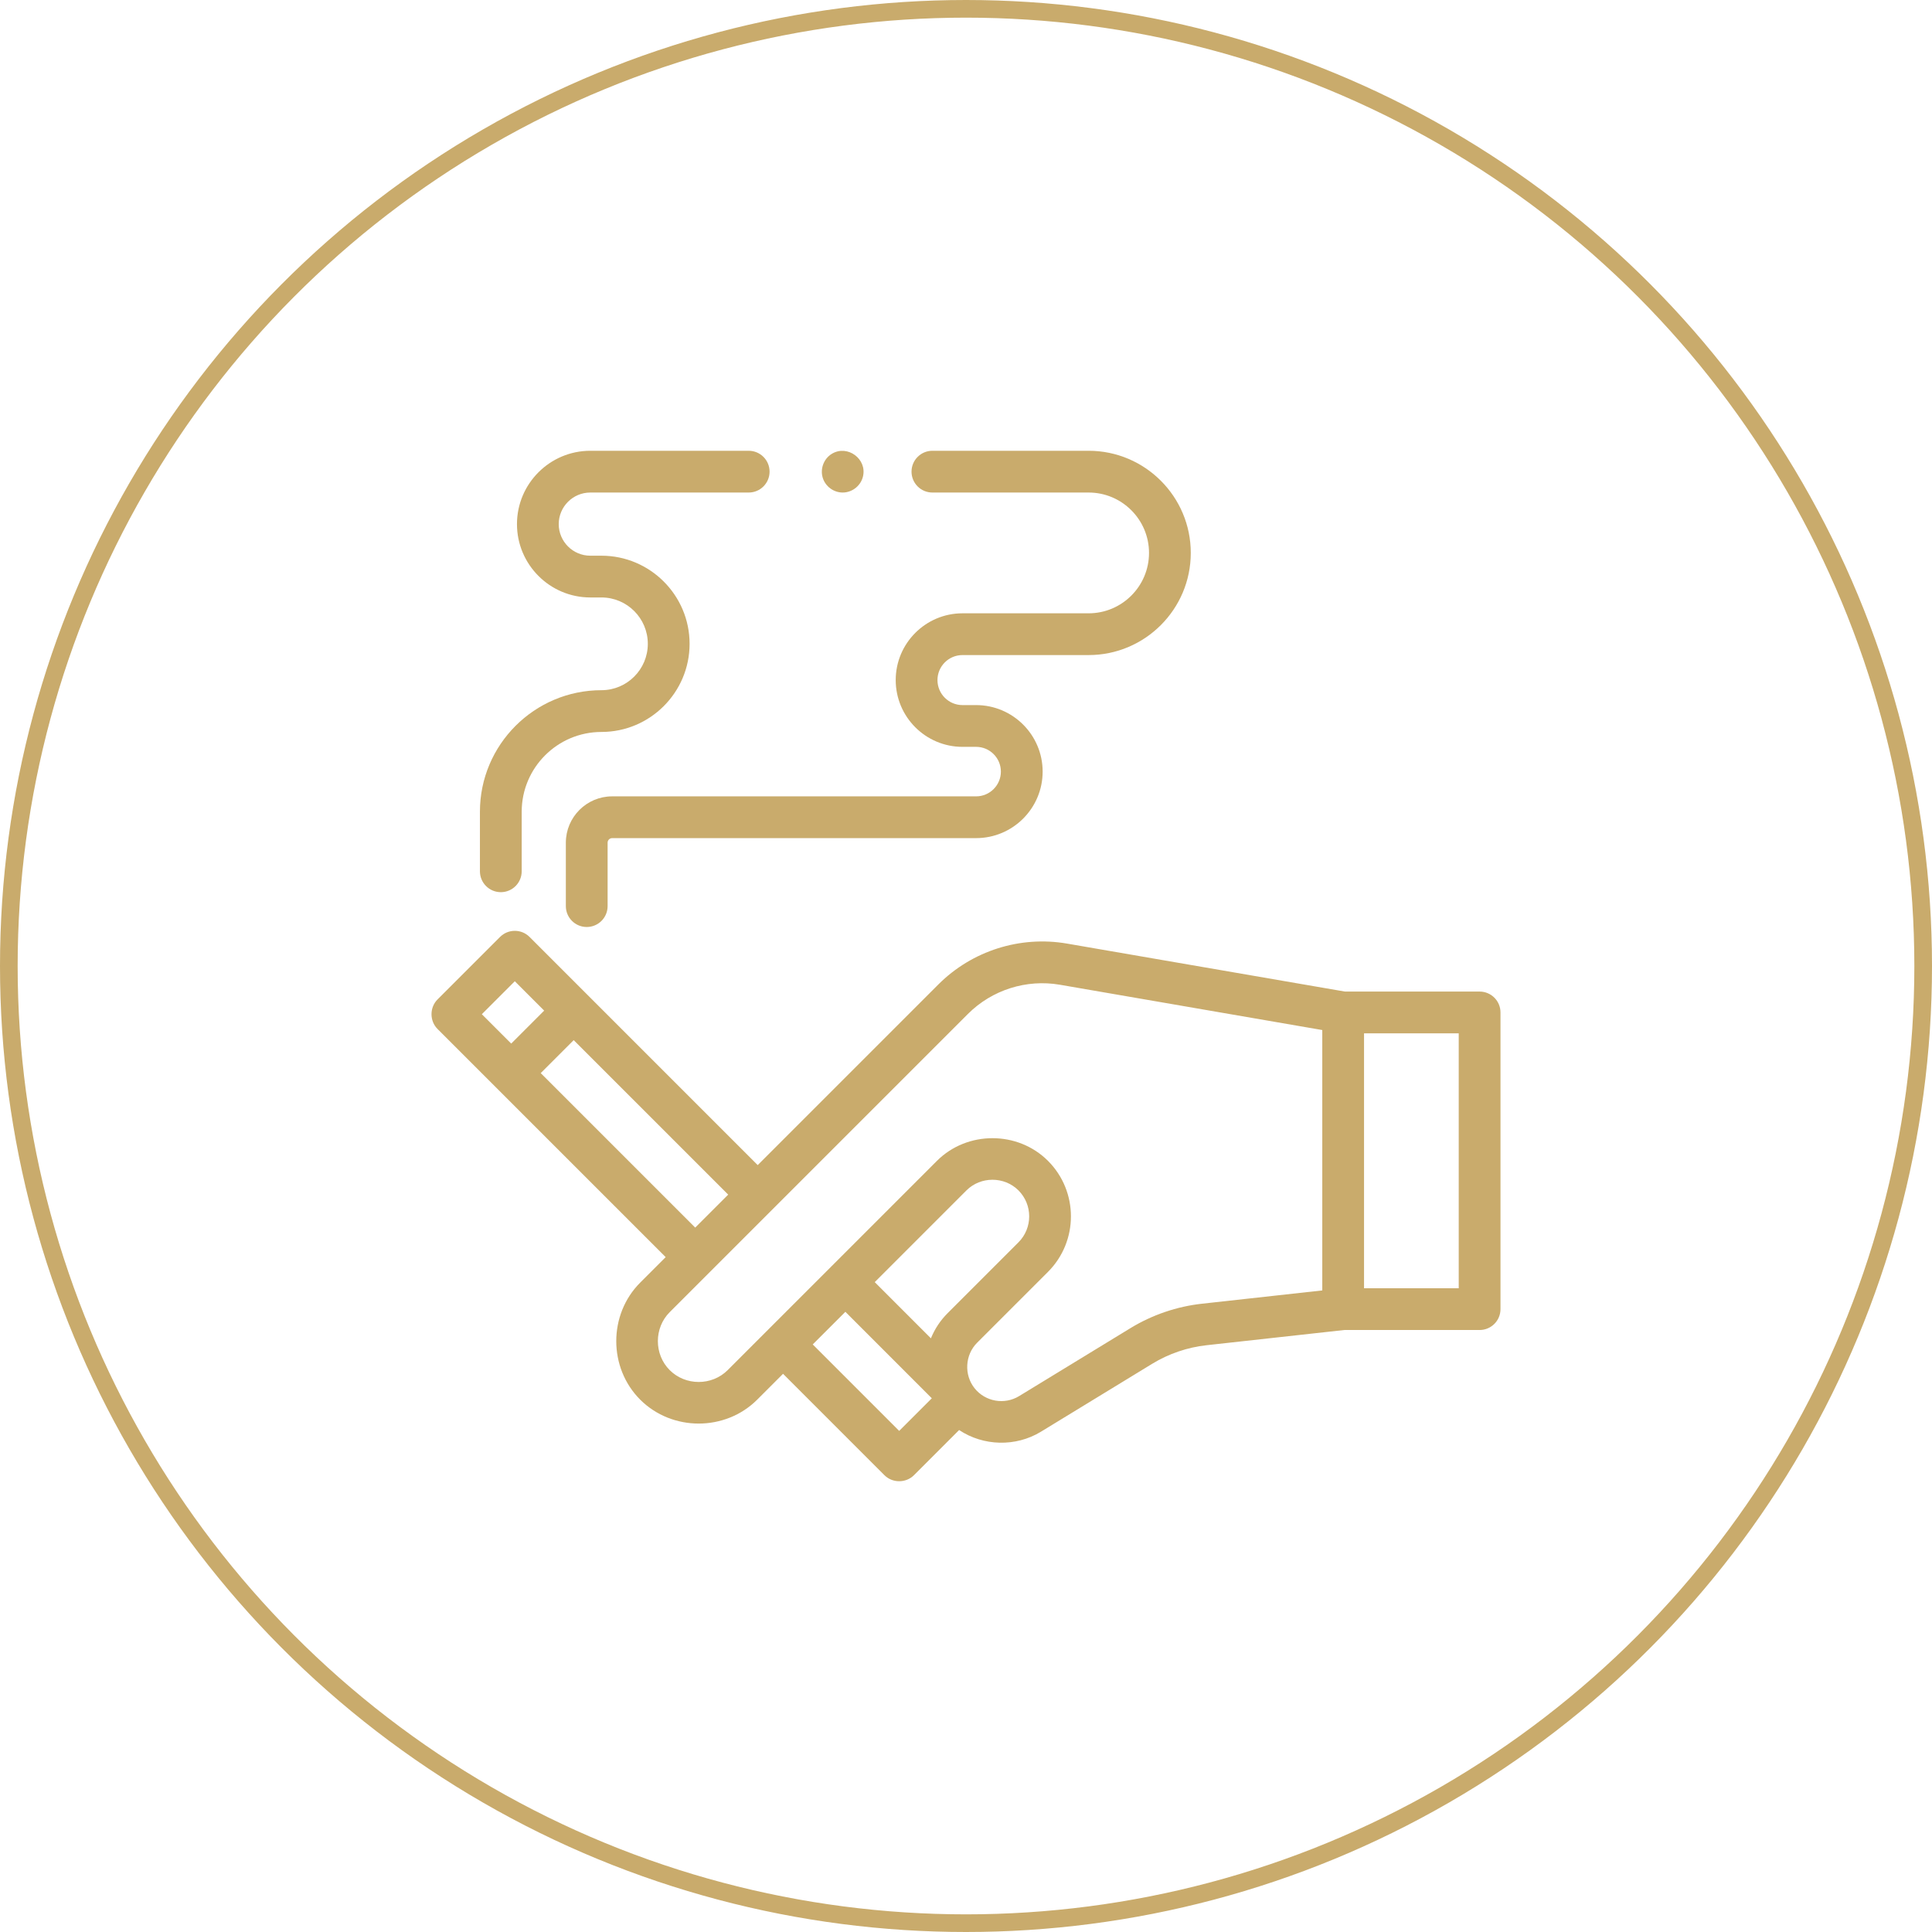 <svg xmlns="http://www.w3.org/2000/svg" width="197" height="197" viewBox="0 0 197 197" fill="none"><circle cx="98.5" cy="98.5" r="97.6" stroke="#C9AB6C" stroke-width="1.8"></circle><g clip-path="url(#clip0_50_95)"><path d="M150.871 101.107H137.141L108.808 96.216C104.022 95.39 99.116 96.947 95.682 100.381L77.261 118.802L53.998 95.538C53.167 94.707 51.819 94.707 50.987 95.538L44.614 101.911C43.795 102.73 43.795 104.102 44.614 104.922L67.878 128.185L65.278 130.785C62.026 134.037 62.025 139.466 65.278 142.718C68.53 145.97 73.958 145.97 77.21 142.718L79.846 140.082L90.182 150.421C91.002 151.241 92.373 151.241 93.193 150.421L97.798 145.816C100.28 147.47 103.587 147.546 106.135 145.991L117.498 139.054C119.171 138.033 121.085 137.381 123.035 137.167L137.075 135.617H150.871C152.047 135.617 153 134.664 153 133.488V103.236C153 102.06 152.047 101.107 150.871 101.107ZM52.493 100.054L55.487 103.049L52.126 106.411L49.131 103.416L52.493 100.054ZM55.136 109.422L58.498 106.06L74.251 121.812L70.889 125.174L55.136 109.422ZM96.623 133.903C95.869 134.657 95.303 135.53 94.923 136.464L89.195 130.734L98.549 121.379C99.994 119.935 102.404 119.935 103.848 121.379C105.309 122.84 105.309 125.217 103.848 126.678L96.623 133.903ZM91.688 145.904L82.873 137.088L86.2 133.761L95.014 142.578L91.688 145.904ZM122.57 132.935C120.004 133.215 117.483 134.075 115.279 135.42L103.916 142.356C102.422 143.268 100.47 142.925 99.377 141.558C98.281 140.189 98.394 138.154 99.634 136.914L106.859 129.689C109.98 126.568 109.98 121.489 106.859 118.368C103.778 115.287 98.62 115.287 95.538 118.368L74.199 139.707C72.589 141.318 69.899 141.318 68.288 139.707C66.678 138.097 66.678 135.407 68.288 133.796L98.693 103.392C101.149 100.935 104.66 99.821 108.083 100.413L134.829 105.03V131.581L122.57 132.935ZM148.742 131.359H139.087V105.365H148.742V131.359Z" fill="#C9AB6C"></path><path d="M111.004 62.537H98.141C94.387 62.537 91.333 65.591 91.333 69.345C91.333 73.1 94.387 76.154 98.141 76.154H99.533C100.924 76.154 102.057 77.286 102.057 78.678C102.057 80.07 100.924 81.202 99.533 81.202H62.421C59.817 81.202 57.698 83.321 57.698 85.925V92.394C57.698 93.57 58.651 94.523 59.827 94.523C61.003 94.523 61.956 93.57 61.956 92.394V85.925C61.956 85.669 62.165 85.46 62.421 85.46H99.533C103.272 85.46 106.315 82.418 106.315 78.678C106.315 74.938 103.272 71.896 99.533 71.896H98.141C96.735 71.896 95.591 70.752 95.591 69.345C95.591 67.939 96.735 66.795 98.141 66.795H111.004C116.748 66.795 121.42 62.123 121.42 56.379C121.42 50.636 116.748 45.964 111.004 45.964H95.074C93.898 45.964 92.945 46.917 92.945 48.093C92.945 49.269 93.898 50.222 95.074 50.222H111.004C114.4 50.222 117.162 52.984 117.162 56.38C117.162 59.775 114.4 62.537 111.004 62.537Z" fill="#C9AB6C"></path><path d="M51.066 90.972C52.242 90.972 53.196 90.019 53.196 88.843V82.768C53.196 78.283 56.844 74.635 61.329 74.635C66.284 74.635 70.315 70.604 70.315 65.649C70.315 60.694 66.284 56.663 61.329 56.663H60.192C58.417 56.663 56.972 55.218 56.972 53.443C56.972 51.667 58.417 50.222 60.192 50.222H76.342C77.518 50.222 78.471 49.269 78.471 48.093C78.471 46.917 77.518 45.964 76.342 45.964H60.192C56.069 45.964 52.714 49.319 52.714 53.443C52.714 57.566 56.069 60.921 60.192 60.921H61.329C63.936 60.921 66.056 63.042 66.056 65.649C66.056 68.256 63.936 70.377 61.329 70.377C54.496 70.377 48.937 75.936 48.937 82.768V88.844C48.937 90.019 49.891 90.972 51.066 90.972Z" fill="#C9AB6C"></path><path d="M83.96 48.907C84.308 49.742 85.175 50.286 86.082 50.216C86.988 50.145 87.766 49.493 87.989 48.61C88.444 46.807 86.42 45.314 84.831 46.267C83.939 46.801 83.56 47.947 83.96 48.907Z" fill="#C9AB6C"></path></g><defs><clipPath id="clip0_50_95"><rect width="109" height="109" fill="white" transform="translate(44 44)"></rect></clipPath></defs></svg>
